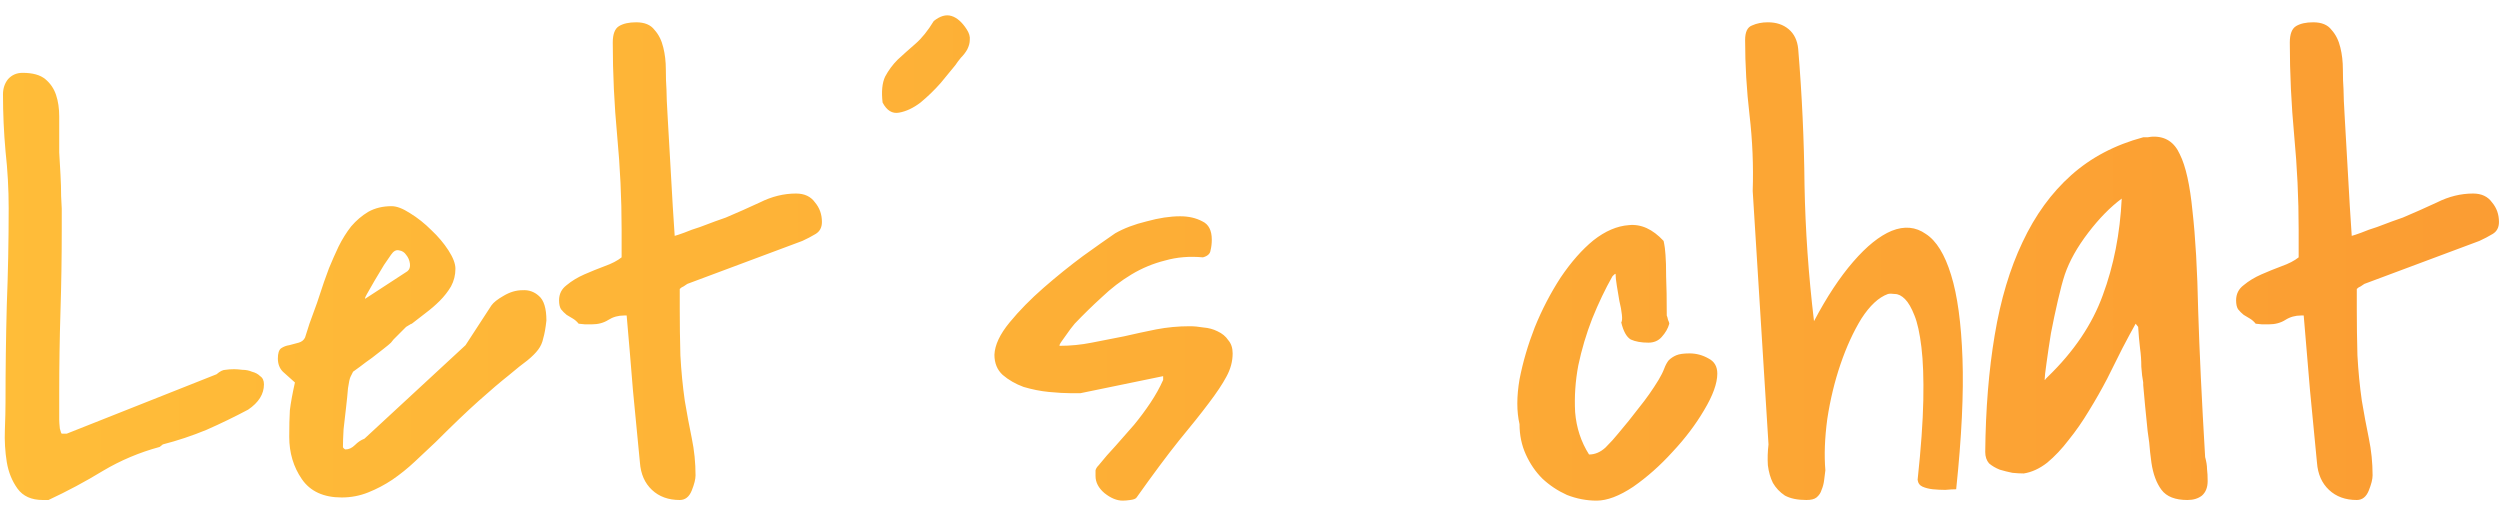 <svg xmlns="http://www.w3.org/2000/svg" width="170" height="35" viewBox="0 0 170 35" fill="none"><path d="M0.375 27.34C0.375 25.134 0.404 22.943 0.461 20.766C0.547 18.588 0.59 16.383 0.59 14.148C0.59 12.859 0.518 11.57 0.375 10.281C0.26 8.992 0.203 7.703 0.203 6.414C0.203 6.013 0.318 5.669 0.547 5.383C0.805 5.096 1.134 4.953 1.535 4.953C2.223 4.953 2.738 5.096 3.082 5.383C3.426 5.669 3.669 6.027 3.812 6.457C3.956 6.887 4.027 7.374 4.027 7.918C4.027 8.462 4.027 8.992 4.027 9.508C4.027 9.622 4.027 9.909 4.027 10.367C4.056 10.825 4.085 11.327 4.113 11.871C4.142 12.387 4.156 12.874 4.156 13.332C4.185 13.79 4.199 14.077 4.199 14.191V15.609C4.199 17.471 4.171 19.319 4.113 21.152C4.056 22.986 4.027 24.848 4.027 26.738V28.543C4.027 28.686 4.042 28.887 4.07 29.145C4.128 29.374 4.171 29.488 4.199 29.488H4.543L14.727 25.449C14.956 25.249 15.156 25.148 15.328 25.148C15.5 25.12 15.7 25.105 15.93 25.105C16.073 25.105 16.259 25.12 16.488 25.148C16.717 25.148 16.932 25.191 17.133 25.277C17.362 25.335 17.548 25.435 17.691 25.578C17.863 25.693 17.949 25.879 17.949 26.137C17.949 26.796 17.591 27.369 16.875 27.855C15.958 28.342 15.013 28.801 14.039 29.23C13.065 29.631 12.077 29.961 11.074 30.219L10.859 30.391C9.484 30.763 8.195 31.307 6.992 32.023C5.818 32.74 4.586 33.398 3.297 34H2.91C2.137 34 1.564 33.742 1.191 33.227C0.819 32.711 0.576 32.109 0.461 31.422C0.346 30.706 0.303 29.975 0.332 29.23C0.361 28.457 0.375 27.827 0.375 27.34ZM37.156 21.797C37.099 22.312 37.027 22.713 36.941 23C36.884 23.287 36.77 23.544 36.598 23.773C36.426 24.003 36.182 24.246 35.867 24.504C35.552 24.733 35.122 25.077 34.578 25.535C34.034 25.965 33.361 26.538 32.559 27.254C31.756 27.97 30.783 28.901 29.637 30.047C29.178 30.477 28.706 30.921 28.219 31.379C27.732 31.837 27.216 32.253 26.672 32.625C26.156 32.969 25.612 33.255 25.039 33.484C24.466 33.714 23.865 33.828 23.234 33.828C22.003 33.828 21.1 33.413 20.527 32.582C19.954 31.751 19.668 30.792 19.668 29.703C19.668 28.987 19.682 28.385 19.711 27.898C19.768 27.412 19.883 26.781 20.055 26.008C19.74 25.721 19.467 25.478 19.238 25.277C19.009 25.048 18.895 24.747 18.895 24.375C18.895 24.031 18.966 23.802 19.109 23.688C19.281 23.573 19.467 23.501 19.668 23.473C19.897 23.415 20.112 23.358 20.312 23.301C20.513 23.244 20.656 23.129 20.742 22.957C20.799 22.785 20.9 22.47 21.043 22.012C21.215 21.553 21.387 21.081 21.559 20.594C21.73 20.078 21.888 19.605 22.031 19.176C22.203 18.717 22.318 18.402 22.375 18.23C22.576 17.744 22.79 17.256 23.02 16.77C23.277 16.254 23.564 15.796 23.879 15.395C24.223 14.993 24.609 14.664 25.039 14.406C25.497 14.148 26.027 14.02 26.629 14.02C26.973 14.02 27.388 14.177 27.875 14.492C28.391 14.807 28.878 15.194 29.336 15.652C29.794 16.082 30.181 16.54 30.496 17.027C30.811 17.514 30.969 17.93 30.969 18.273C30.969 18.703 30.869 19.104 30.668 19.477C30.467 19.82 30.21 20.15 29.895 20.465C29.608 20.751 29.293 21.023 28.949 21.281C28.605 21.539 28.29 21.783 28.004 22.012C27.975 22.012 27.918 22.04 27.832 22.098C27.746 22.155 27.674 22.198 27.617 22.227C27.588 22.255 27.517 22.327 27.402 22.441C27.316 22.527 27.216 22.628 27.102 22.742C26.987 22.857 26.872 22.971 26.758 23.086C26.672 23.201 26.615 23.272 26.586 23.301C26.5 23.387 26.328 23.53 26.07 23.73C25.841 23.902 25.583 24.103 25.297 24.332C25.01 24.533 24.738 24.733 24.48 24.934C24.251 25.105 24.094 25.22 24.008 25.277L23.836 25.621C23.779 25.736 23.721 25.994 23.664 26.395C23.635 26.767 23.592 27.197 23.535 27.684C23.478 28.171 23.421 28.672 23.363 29.188C23.335 29.674 23.32 30.076 23.32 30.391C23.32 30.419 23.335 30.448 23.363 30.477C23.421 30.534 23.463 30.562 23.492 30.562C23.721 30.562 23.936 30.462 24.137 30.262C24.337 30.061 24.552 29.918 24.781 29.832L31.656 23.473L33.418 20.766C33.561 20.565 33.833 20.35 34.234 20.121C34.664 19.863 35.094 19.734 35.523 19.734C35.953 19.706 36.325 19.835 36.641 20.121C36.984 20.408 37.156 20.966 37.156 21.797ZM27.703 18.445C27.846 18.331 27.904 18.159 27.875 17.93C27.846 17.701 27.76 17.5 27.617 17.328C27.503 17.156 27.345 17.056 27.145 17.027C26.944 16.97 26.758 17.07 26.586 17.328C26.5 17.443 26.342 17.672 26.113 18.016C25.913 18.359 25.698 18.717 25.469 19.09C25.268 19.434 25.096 19.734 24.953 19.992C24.81 20.25 24.781 20.35 24.867 20.293L27.703 18.445ZM42.441 21.453C42.04 21.453 41.682 21.553 41.367 21.754C41.052 21.954 40.68 22.055 40.25 22.055C40.193 22.055 40.035 22.055 39.777 22.055C39.548 22.026 39.405 22.012 39.348 22.012C39.233 21.869 39.104 21.754 38.961 21.668C38.818 21.582 38.675 21.496 38.531 21.41C38.388 21.296 38.259 21.167 38.145 21.023C38.059 20.88 38.016 20.68 38.016 20.422C38.016 19.992 38.188 19.648 38.531 19.391C38.875 19.104 39.276 18.861 39.734 18.66C40.193 18.46 40.651 18.273 41.109 18.102C41.596 17.93 41.983 17.729 42.27 17.5V15.609C42.27 13.49 42.169 11.37 41.969 9.25C41.768 7.102 41.668 4.982 41.668 2.891C41.668 2.318 41.811 1.945 42.098 1.773C42.384 1.602 42.771 1.516 43.258 1.516C43.831 1.516 44.246 1.688 44.504 2.031C44.79 2.346 44.991 2.747 45.105 3.234C45.22 3.693 45.277 4.194 45.277 4.738C45.277 5.254 45.292 5.698 45.32 6.07C45.32 6.443 45.349 7.102 45.406 8.047C45.464 8.992 45.521 9.995 45.578 11.055C45.635 12.115 45.693 13.117 45.75 14.062C45.807 15.008 45.85 15.667 45.879 16.039C45.993 16.01 46.208 15.939 46.523 15.824C46.867 15.681 47.225 15.552 47.598 15.438C47.97 15.294 48.314 15.165 48.629 15.051C48.973 14.936 49.216 14.85 49.359 14.793C50.104 14.478 50.878 14.134 51.68 13.762C52.482 13.361 53.298 13.16 54.129 13.16C54.702 13.16 55.132 13.361 55.418 13.762C55.733 14.134 55.891 14.578 55.891 15.094C55.891 15.466 55.747 15.738 55.461 15.91C55.175 16.082 54.874 16.24 54.559 16.383L46.738 19.305C46.652 19.362 46.566 19.419 46.48 19.477C46.395 19.505 46.309 19.562 46.223 19.648V21.023C46.223 22.026 46.237 23.072 46.266 24.16C46.323 25.22 46.423 26.251 46.566 27.254C46.71 28.113 46.867 28.958 47.039 29.789C47.211 30.62 47.297 31.465 47.297 32.324C47.297 32.582 47.211 32.926 47.039 33.355C46.867 33.785 46.595 34 46.223 34C45.449 34 44.819 33.771 44.332 33.312C43.845 32.854 43.573 32.238 43.516 31.465C43.372 29.975 43.215 28.342 43.043 26.566C42.9 24.79 42.757 23.086 42.613 21.453H42.441ZM60.016 6.973C59.93 6.228 59.987 5.641 60.188 5.211C60.417 4.781 60.703 4.395 61.047 4.051C61.419 3.707 61.82 3.349 62.25 2.977C62.68 2.604 63.095 2.089 63.496 1.43C63.926 1.086 64.327 0.971 64.699 1.086C65.072 1.201 65.415 1.501 65.731 1.988C65.902 2.246 65.974 2.49 65.945 2.719C65.945 2.919 65.888 3.134 65.773 3.363C65.659 3.564 65.516 3.75 65.344 3.922C65.201 4.094 65.072 4.266 64.957 4.438C64.728 4.724 64.398 5.125 63.969 5.641C63.539 6.128 63.081 6.572 62.594 6.973C62.107 7.345 61.62 7.574 61.133 7.66C60.675 7.746 60.302 7.517 60.016 6.973ZM74.496 32.367C74.496 32.224 74.496 32.095 74.496 31.98C74.525 31.866 74.596 31.751 74.711 31.637C75.055 31.207 75.441 30.763 75.871 30.305C76.301 29.818 76.716 29.345 77.117 28.887C77.518 28.4 77.891 27.898 78.234 27.383C78.578 26.867 78.865 26.352 79.094 25.836V25.578L73.465 26.738H72.82C72.419 26.738 71.918 26.71 71.316 26.652C70.743 26.595 70.171 26.48 69.598 26.309C69.053 26.108 68.581 25.836 68.18 25.492C67.807 25.148 67.621 24.69 67.621 24.117C67.65 23.458 67.993 22.728 68.652 21.926C69.311 21.124 70.085 20.336 70.973 19.562C71.861 18.789 72.749 18.073 73.637 17.414C74.553 16.755 75.284 16.24 75.828 15.867C76.43 15.523 77.146 15.251 77.977 15.051C78.807 14.822 79.566 14.707 80.254 14.707C80.827 14.707 81.328 14.822 81.758 15.051C82.188 15.251 82.402 15.667 82.402 16.297C82.402 16.555 82.374 16.798 82.316 17.027C82.288 17.256 82.116 17.414 81.801 17.5C80.884 17.414 80.025 17.486 79.223 17.715C78.421 17.915 77.662 18.23 76.945 18.66C76.229 19.09 75.556 19.605 74.926 20.207C74.296 20.78 73.68 21.381 73.078 22.012C72.906 22.212 72.691 22.499 72.434 22.871C72.176 23.215 72.047 23.415 72.047 23.473V23.516C72.792 23.516 73.522 23.444 74.238 23.301C74.983 23.158 75.713 23.014 76.43 22.871C77.174 22.699 77.905 22.542 78.621 22.398C79.366 22.255 80.125 22.184 80.898 22.184C81.185 22.184 81.5 22.212 81.844 22.27C82.188 22.298 82.503 22.384 82.789 22.527C83.104 22.671 83.348 22.871 83.519 23.129C83.72 23.358 83.82 23.659 83.82 24.031C83.82 24.576 83.677 25.105 83.391 25.621C83.133 26.108 82.732 26.71 82.188 27.426C81.672 28.113 80.999 28.958 80.168 29.961C79.366 30.963 78.406 32.253 77.289 33.828C77.232 33.914 77.088 33.971 76.859 34C76.659 34.029 76.487 34.043 76.344 34.043C75.943 34.043 75.527 33.871 75.098 33.527C74.697 33.184 74.496 32.797 74.496 32.367ZM103.328 28.844C103.128 27.984 103.128 26.967 103.328 25.793C103.557 24.619 103.901 23.444 104.359 22.27C104.846 21.066 105.434 19.935 106.121 18.875C106.837 17.815 107.582 16.97 108.355 16.34C109.158 15.71 109.96 15.366 110.762 15.309C111.592 15.223 112.38 15.581 113.125 16.383C113.125 16.412 113.139 16.483 113.168 16.598C113.197 16.712 113.225 16.956 113.254 17.328C113.283 17.672 113.297 18.173 113.297 18.832C113.326 19.462 113.34 20.336 113.34 21.453C113.368 21.51 113.397 21.611 113.426 21.754C113.483 21.869 113.512 21.954 113.512 22.012C113.426 22.327 113.254 22.628 112.996 22.914C112.767 23.172 112.466 23.301 112.094 23.301C111.607 23.301 111.206 23.229 110.891 23.086C110.604 22.914 110.389 22.527 110.246 21.926C110.303 21.84 110.318 21.668 110.289 21.41C110.26 21.124 110.203 20.809 110.117 20.465C110.06 20.121 110.003 19.777 109.945 19.434C109.888 19.09 109.859 18.818 109.859 18.617C109.831 18.617 109.788 18.646 109.73 18.703C109.702 18.732 109.673 18.76 109.645 18.789C109.158 19.648 108.699 20.608 108.27 21.668C107.868 22.699 107.553 23.759 107.324 24.848C107.124 25.908 107.052 26.967 107.109 28.027C107.195 29.087 107.51 30.047 108.055 30.906C108.456 30.906 108.828 30.749 109.172 30.434C109.516 30.09 109.802 29.775 110.031 29.488C110.518 28.915 110.991 28.328 111.449 27.727C111.936 27.125 112.38 26.495 112.781 25.836C112.953 25.549 113.082 25.292 113.168 25.062C113.254 24.833 113.354 24.647 113.469 24.504C113.612 24.361 113.784 24.246 113.984 24.16C114.185 24.074 114.486 24.031 114.887 24.031C115.345 24.031 115.775 24.146 116.176 24.375C116.577 24.576 116.777 24.919 116.777 25.406C116.777 26.065 116.477 26.896 115.875 27.898C115.302 28.872 114.586 29.818 113.727 30.734C112.896 31.651 112.008 32.439 111.062 33.098C110.117 33.728 109.286 34.043 108.57 34.043C107.883 34.043 107.21 33.914 106.551 33.656C105.921 33.37 105.362 32.997 104.875 32.539C104.417 32.081 104.044 31.537 103.758 30.906C103.471 30.276 103.328 29.588 103.328 28.844ZM119.184 12.988C119.241 11.27 119.169 9.551 118.969 7.832C118.768 6.113 118.668 4.409 118.668 2.719C118.668 2.174 118.826 1.845 119.141 1.73C119.456 1.587 119.814 1.516 120.215 1.516C120.788 1.516 121.26 1.673 121.633 1.988C122.005 2.303 122.22 2.747 122.277 3.32C122.535 6.443 122.678 9.536 122.707 12.602C122.764 15.638 122.979 18.717 123.352 21.84C124.211 20.207 125.099 18.861 126.016 17.801C126.932 16.741 127.806 16.039 128.637 15.695C129.496 15.352 130.27 15.423 130.957 15.91C131.673 16.369 132.246 17.299 132.676 18.703C133.105 20.078 133.363 21.969 133.449 24.375C133.535 26.753 133.392 29.717 133.02 33.27C132.819 33.27 132.576 33.284 132.289 33.312C132.003 33.312 131.716 33.298 131.43 33.27C131.172 33.241 130.943 33.184 130.742 33.098C130.542 33.012 130.427 32.854 130.398 32.625C130.628 30.477 130.757 28.672 130.785 27.211C130.814 25.75 130.771 24.547 130.656 23.602C130.542 22.656 130.384 21.94 130.184 21.453C129.983 20.938 129.768 20.565 129.539 20.336C129.31 20.107 129.081 19.992 128.852 19.992C128.651 19.963 128.493 19.963 128.379 19.992C127.749 20.221 127.147 20.78 126.574 21.668C126.03 22.556 125.557 23.587 125.156 24.762C124.755 25.936 124.454 27.182 124.254 28.5C124.082 29.789 124.039 30.949 124.125 31.98C124.096 32.21 124.068 32.439 124.039 32.668C124.01 32.897 123.953 33.112 123.867 33.312C123.81 33.513 123.695 33.685 123.523 33.828C123.38 33.943 123.151 34 122.836 34C122.234 34 121.747 33.9 121.375 33.699C121.031 33.47 120.759 33.184 120.559 32.84C120.387 32.496 120.272 32.095 120.215 31.637C120.186 31.178 120.201 30.706 120.258 30.219L119.184 12.988ZM145.223 22.012C144.965 22.47 144.664 23.029 144.32 23.688C144.005 24.318 143.661 25.005 143.289 25.75C142.917 26.466 142.501 27.197 142.043 27.941C141.613 28.658 141.155 29.316 140.668 29.918C140.21 30.52 139.723 31.035 139.207 31.465C138.691 31.866 138.161 32.109 137.617 32.195C137.388 32.195 137.13 32.181 136.844 32.152C136.557 32.095 136.271 32.023 135.984 31.938C135.698 31.823 135.454 31.68 135.254 31.508C135.082 31.307 134.996 31.049 134.996 30.734C135.025 27.812 135.24 25.163 135.641 22.785C136.042 20.379 136.672 18.273 137.531 16.469C138.391 14.635 139.493 13.117 140.84 11.914C142.186 10.711 143.819 9.852 145.738 9.336C145.796 9.336 145.896 9.336 146.039 9.336C146.211 9.307 146.326 9.293 146.383 9.293C147.242 9.264 147.858 9.665 148.23 10.496C148.632 11.298 148.918 12.587 149.09 14.363C149.29 16.111 149.419 18.374 149.477 21.152C149.562 23.902 149.72 27.211 149.949 31.078C150.035 31.393 150.078 31.665 150.078 31.895C150.107 32.124 150.121 32.396 150.121 32.711C150.121 33.141 149.992 33.47 149.734 33.699C149.477 33.9 149.147 34 148.746 34C147.915 34 147.328 33.771 146.984 33.312C146.641 32.854 146.411 32.238 146.297 31.465C146.297 31.436 146.268 31.207 146.211 30.777C146.182 30.348 146.125 29.861 146.039 29.316C145.982 28.744 145.924 28.171 145.867 27.598C145.81 27.025 145.767 26.552 145.738 26.18V26.008C145.681 25.721 145.638 25.363 145.609 24.934C145.609 24.504 145.581 24.088 145.523 23.688C145.466 23.201 145.423 22.713 145.395 22.227L145.223 22.012ZM144.277 13.504C143.504 14.077 142.745 14.85 142 15.824C141.255 16.798 140.725 17.744 140.41 18.66C140.267 19.09 140.109 19.677 139.938 20.422C139.766 21.167 139.608 21.912 139.465 22.656C139.35 23.372 139.25 24.046 139.164 24.676C139.078 25.277 139.035 25.664 139.035 25.836C139.064 25.836 139.092 25.807 139.121 25.75C139.178 25.693 139.221 25.65 139.25 25.621C141.026 23.902 142.272 22.055 142.988 20.078C143.733 18.073 144.163 15.882 144.277 13.504ZM156.48 21.453C156.079 21.453 155.721 21.553 155.406 21.754C155.091 21.954 154.719 22.055 154.289 22.055C154.232 22.055 154.074 22.055 153.816 22.055C153.587 22.026 153.444 22.012 153.387 22.012C153.272 21.869 153.143 21.754 153 21.668C152.857 21.582 152.714 21.496 152.57 21.41C152.427 21.296 152.298 21.167 152.184 21.023C152.098 20.88 152.055 20.68 152.055 20.422C152.055 19.992 152.227 19.648 152.57 19.391C152.914 19.104 153.315 18.861 153.773 18.66C154.232 18.46 154.69 18.273 155.148 18.102C155.635 17.93 156.022 17.729 156.309 17.5V15.609C156.309 13.49 156.208 11.37 156.008 9.25C155.807 7.102 155.707 4.982 155.707 2.891C155.707 2.318 155.85 1.945 156.137 1.773C156.423 1.602 156.81 1.516 157.297 1.516C157.87 1.516 158.285 1.688 158.543 2.031C158.829 2.346 159.03 2.747 159.145 3.234C159.259 3.693 159.316 4.194 159.316 4.738C159.316 5.254 159.331 5.698 159.359 6.07C159.359 6.443 159.388 7.102 159.445 8.047C159.503 8.992 159.56 9.995 159.617 11.055C159.674 12.115 159.732 13.117 159.789 14.062C159.846 15.008 159.889 15.667 159.918 16.039C160.033 16.01 160.247 15.939 160.562 15.824C160.906 15.681 161.264 15.552 161.637 15.438C162.009 15.294 162.353 15.165 162.668 15.051C163.012 14.936 163.255 14.85 163.398 14.793C164.143 14.478 164.917 14.134 165.719 13.762C166.521 13.361 167.337 13.16 168.168 13.16C168.741 13.16 169.171 13.361 169.457 13.762C169.772 14.134 169.93 14.578 169.93 15.094C169.93 15.466 169.786 15.738 169.5 15.91C169.214 16.082 168.913 16.24 168.598 16.383L160.777 19.305C160.691 19.362 160.605 19.419 160.52 19.477C160.434 19.505 160.348 19.562 160.262 19.648V21.023C160.262 22.026 160.276 23.072 160.305 24.16C160.362 25.22 160.462 26.251 160.605 27.254C160.749 28.113 160.906 28.958 161.078 29.789C161.25 30.62 161.336 31.465 161.336 32.324C161.336 32.582 161.25 32.926 161.078 33.355C160.906 33.785 160.634 34 160.262 34C159.488 34 158.858 33.771 158.371 33.312C157.884 32.854 157.612 32.238 157.555 31.465C157.411 29.975 157.254 28.342 157.082 26.566C156.939 24.79 156.796 23.086 156.652 21.453H156.48Z" fill="url(#paint0_linear_12_3488)"></path><defs><linearGradient id="paint0_linear_12_3488" x1="-1" y1="20.5" x2="209.482" y2="20.5" gradientUnits="userSpaceOnUse"><stop stop-color="#FFBD39"></stop><stop offset="1" stop-color="#FA9531"></stop><stop offset="1" stop-color="#FA9531"></stop></linearGradient></defs></svg>